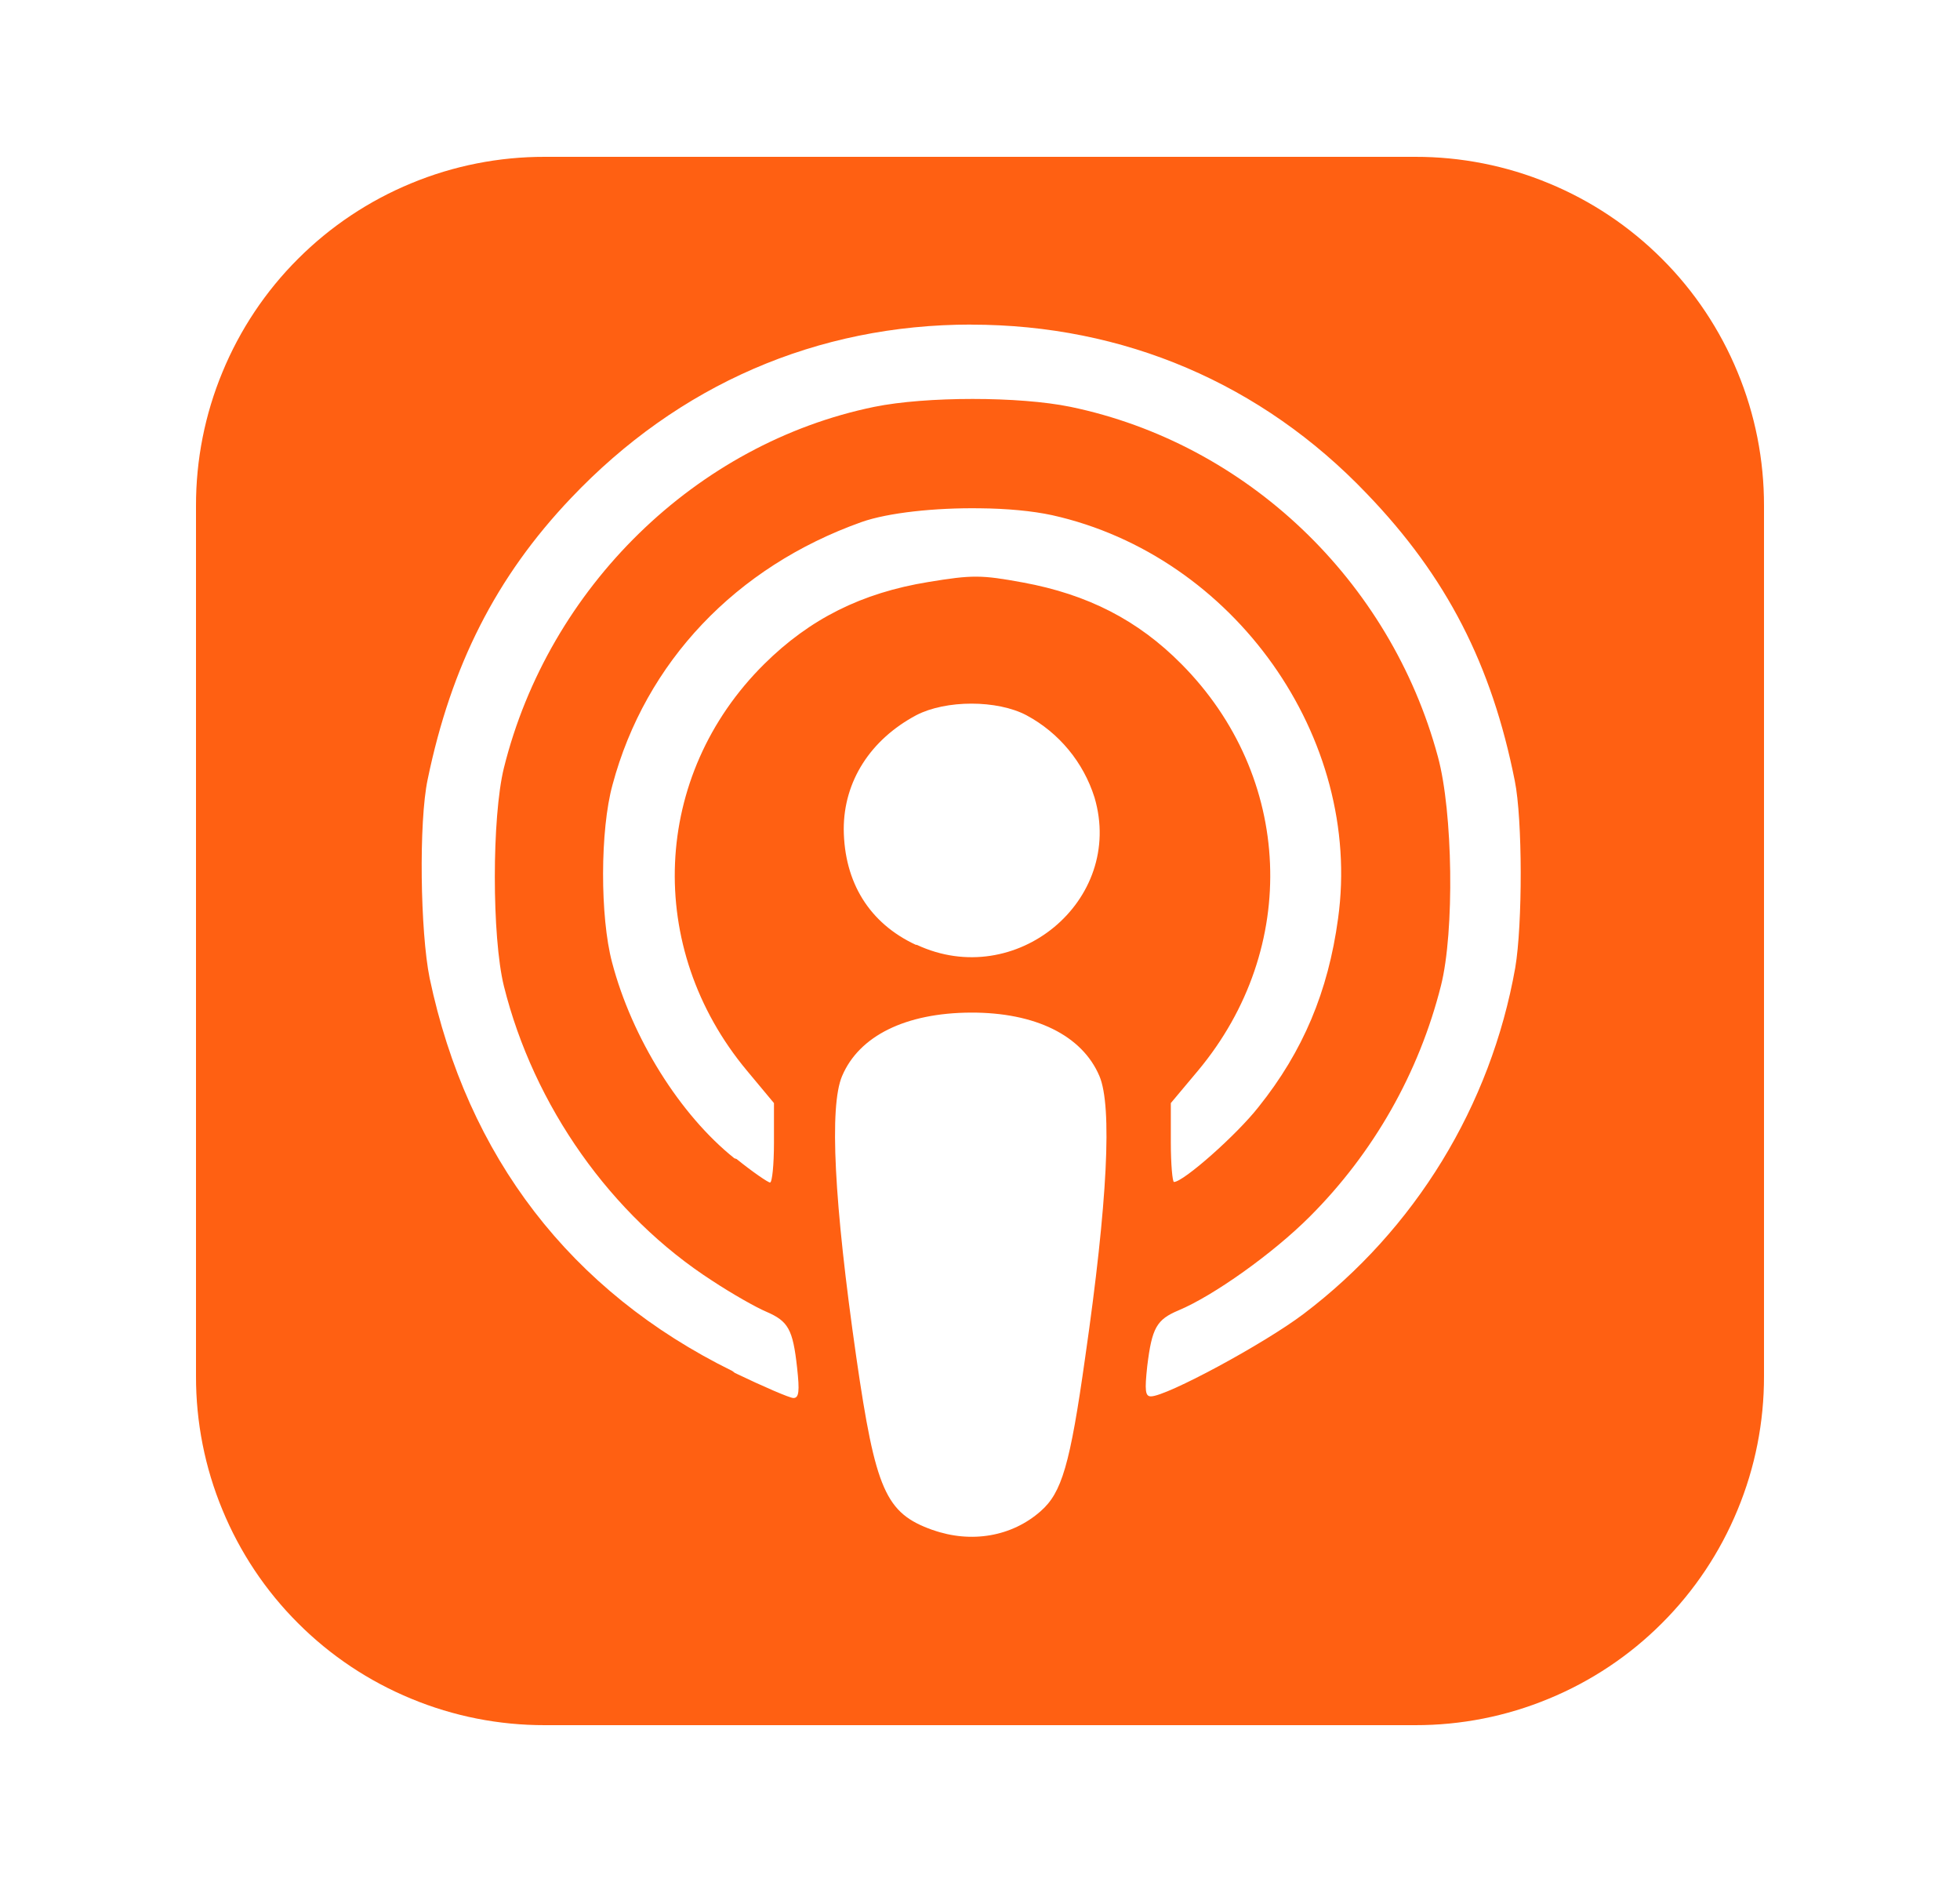 <svg width="25" height="24" viewBox="0 0 25 24" fill="none" xmlns="http://www.w3.org/2000/svg">
<path d="M6.95 2C6.365 1.999 5.786 2.113 5.246 2.337C4.705 2.56 4.214 2.888 3.801 3.301C3.387 3.714 3.06 4.205 2.837 4.746C2.613 5.286 2.499 5.865 2.5 6.45V17.55C2.499 18.135 2.613 18.714 2.837 19.254C3.06 19.795 3.387 20.286 3.801 20.699C4.214 21.113 4.705 21.44 5.246 21.663C5.786 21.887 6.365 22.001 6.95 22H18.05C18.635 22.001 19.214 21.887 19.754 21.663C20.295 21.44 20.786 21.113 21.199 20.699C21.613 20.286 21.94 19.795 22.163 19.254C22.387 18.714 22.501 18.135 22.5 17.55V6.45C22.501 5.865 22.387 5.286 22.163 4.746C21.94 4.205 21.613 3.714 21.199 3.301C20.786 2.888 20.295 2.56 19.754 2.337C19.214 2.113 18.635 1.999 18.05 2H6.95ZM12.387 4.14C14.334 4.14 16.094 4.892 17.434 6.296C18.454 7.356 19.027 8.478 19.321 9.956C19.421 10.447 19.421 11.789 19.327 12.342C19.015 14.101 18.051 15.678 16.627 16.756C16.12 17.139 14.88 17.807 14.68 17.807C14.607 17.807 14.6 17.731 14.633 17.423C14.693 16.93 14.753 16.828 15.033 16.71C15.48 16.523 16.24 15.982 16.707 15.514C17.52 14.701 18.099 13.683 18.38 12.568C18.553 11.881 18.533 10.354 18.34 9.648C17.733 7.401 15.9 5.654 13.653 5.188C13 5.054 11.813 5.054 11.153 5.188C8.88 5.654 7 7.488 6.427 9.794C6.273 10.421 6.273 11.947 6.427 12.574C6.807 14.101 7.793 15.501 9.087 16.334C9.34 16.501 9.647 16.674 9.773 16.727C10.053 16.848 10.113 16.948 10.167 17.441C10.2 17.741 10.192 17.828 10.12 17.828C10.073 17.828 9.733 17.681 9.373 17.508L9.34 17.483C7.28 16.469 5.96 14.754 5.48 12.473C5.36 11.884 5.34 10.479 5.455 9.939C5.755 8.489 6.328 7.356 7.282 6.353C8.655 4.905 10.422 4.139 12.388 4.139L12.387 4.14ZM12.499 6.482C12.84 6.485 13.168 6.515 13.421 6.57C15.741 7.087 17.387 9.41 17.067 11.715C16.941 12.643 16.621 13.407 16.054 14.115C15.774 14.473 15.094 15.073 14.974 15.073C14.955 15.073 14.934 14.847 14.934 14.571V14.067L15.281 13.653C16.587 12.088 16.494 9.902 15.068 8.467C14.514 7.908 13.874 7.58 13.047 7.428C12.514 7.33 12.401 7.33 11.841 7.422C10.991 7.561 10.332 7.89 9.748 8.468C8.314 9.888 8.221 12.087 9.527 13.653L9.872 14.067V14.573C9.872 14.853 9.849 15.08 9.822 15.08C9.797 15.08 9.602 14.947 9.395 14.78L9.367 14.771C8.673 14.217 8.06 13.236 7.807 12.273C7.653 11.692 7.653 10.587 7.813 10.007C8.233 8.442 9.387 7.228 10.987 6.658C11.328 6.537 11.932 6.474 12.499 6.482ZM12.391 8.973C12.649 8.973 12.908 9.023 13.094 9.122C13.509 9.345 13.82 9.722 13.961 10.171C14.348 11.486 12.954 12.637 11.694 12.049H11.682C11.088 11.773 10.768 11.252 10.762 10.574C10.762 9.963 11.102 9.432 11.688 9.12C11.875 9.023 12.133 8.973 12.391 8.973ZM12.382 12.913C13.205 12.91 13.803 13.204 14.023 13.722C14.188 14.108 14.127 15.332 13.842 17.307C13.648 18.687 13.542 19.035 13.275 19.27C12.908 19.595 12.388 19.685 11.895 19.51H11.893C11.296 19.296 11.168 19.006 10.922 17.307C10.638 15.332 10.576 14.108 10.741 13.722C10.959 13.208 11.553 12.917 12.383 12.913H12.382Z" fill="#FF6012"/>
</svg>
